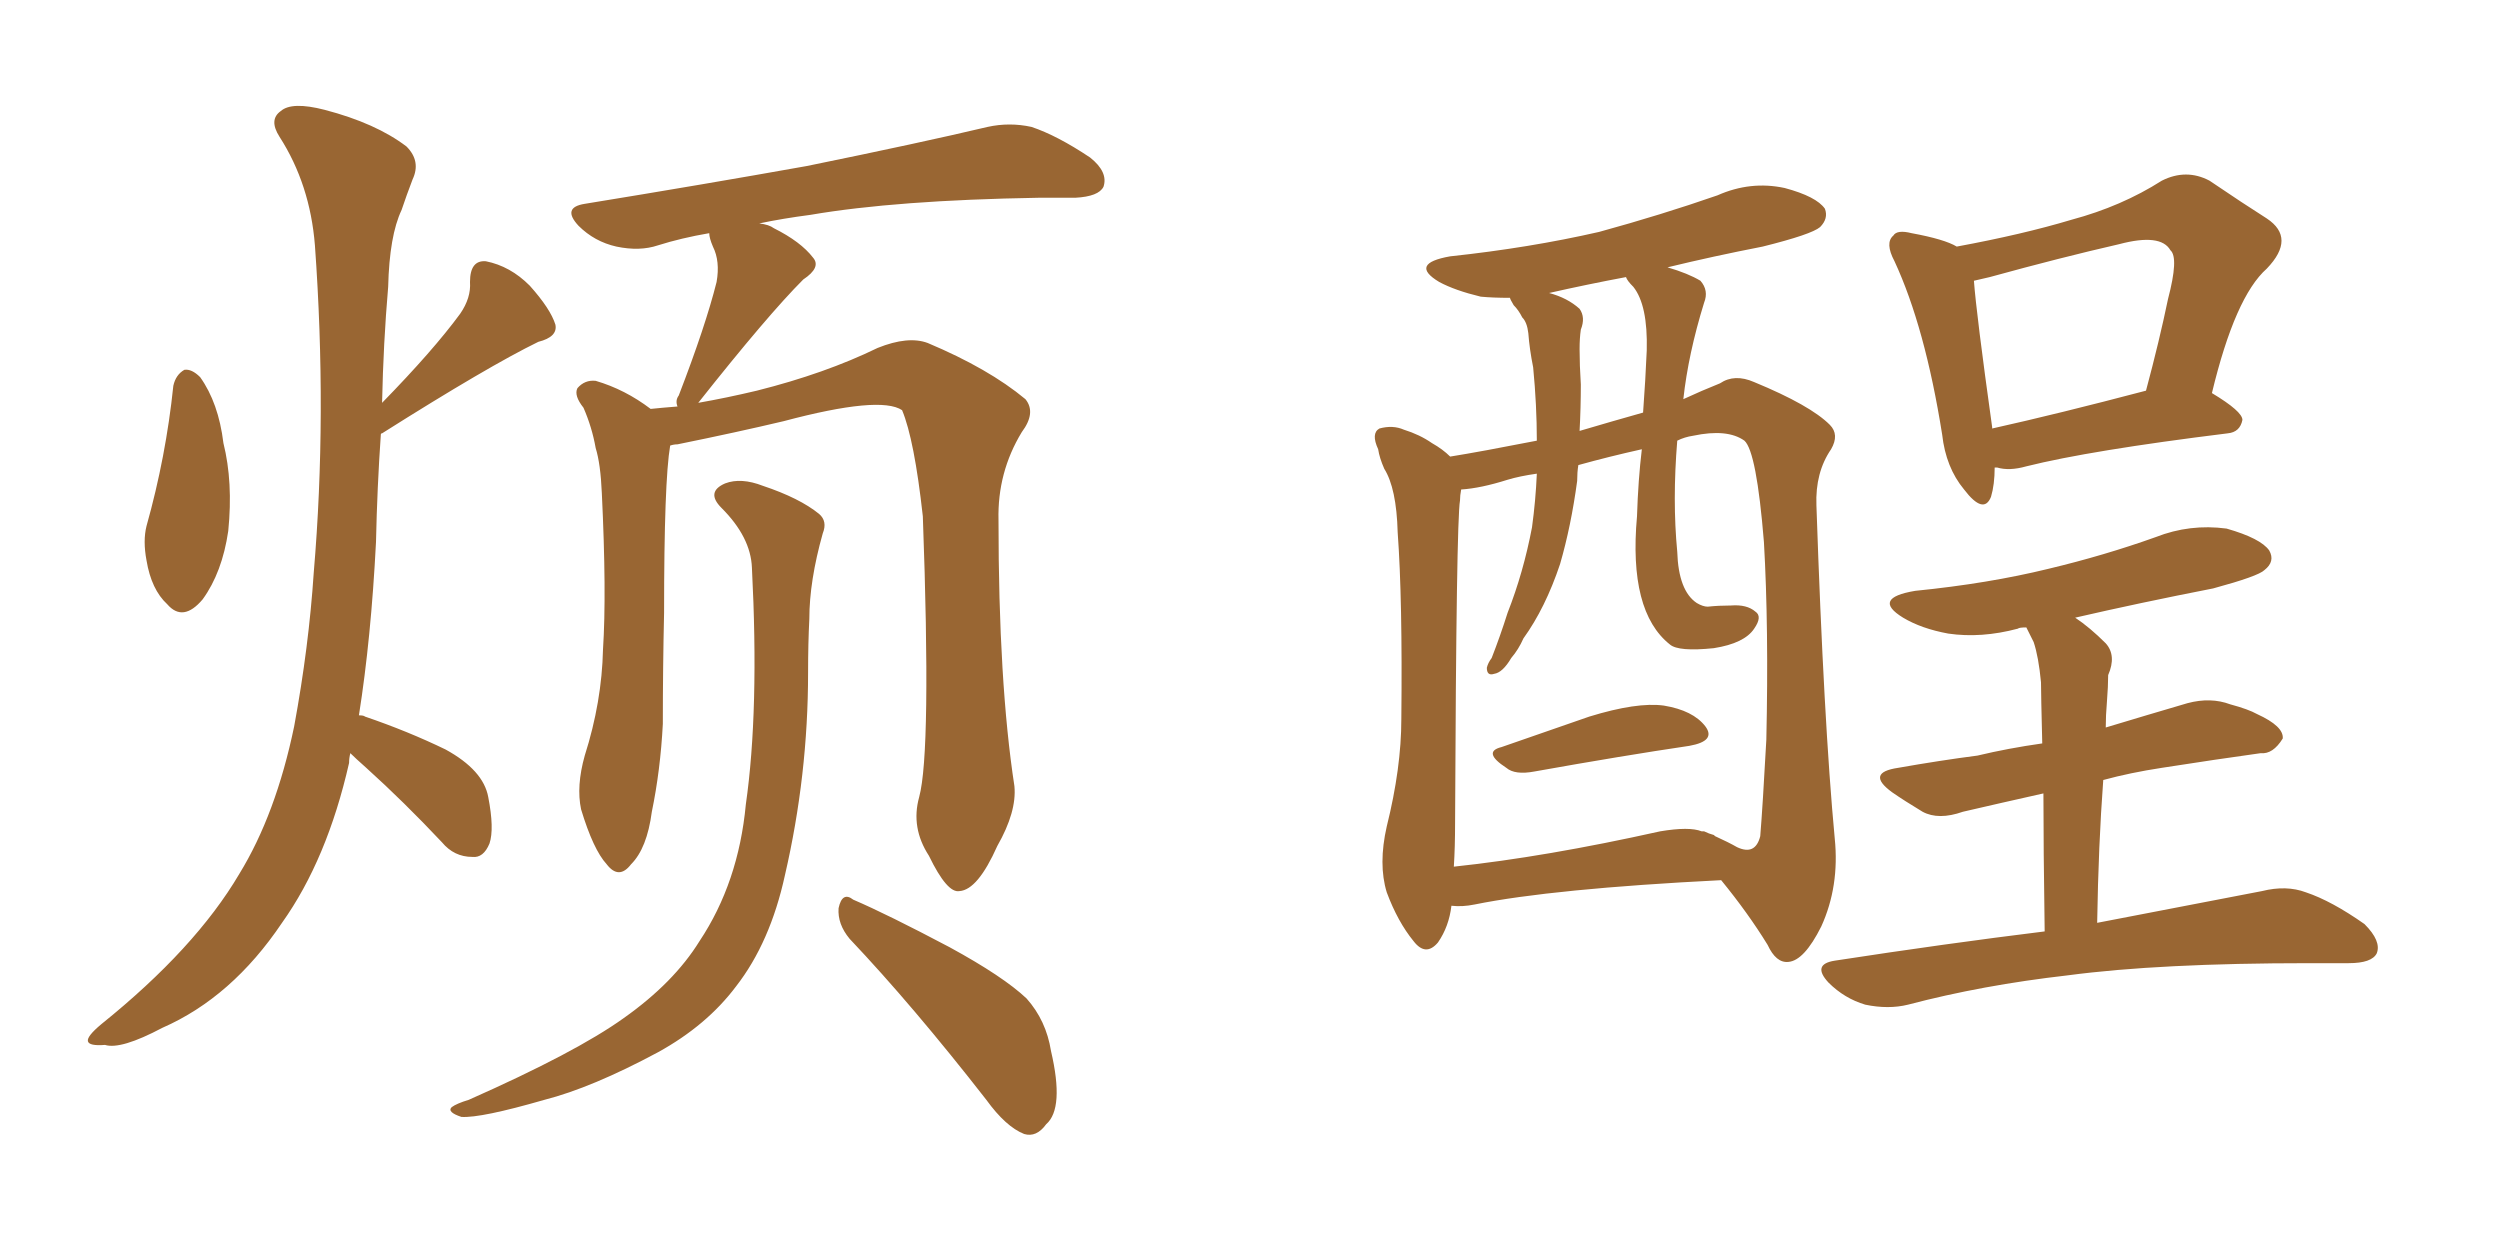 <svg xmlns="http://www.w3.org/2000/svg" xmlns:xlink="http://www.w3.org/1999/xlink" width="300" height="150"><path fill="#996633" padding="10" d="M20.80 46.29L20.80 46.29Q21.09 44.97 22.12 44.38L22.12 44.38Q23.00 44.24 24.02 45.26L24.02 45.26Q26.22 48.34 26.81 53.17L26.81 53.17Q27.98 57.86 27.39 63.72L27.39 63.72Q26.66 68.70 24.32 71.92L24.32 71.92Q21.97 74.71 20.07 72.51L20.07 72.51Q18.16 70.75 17.58 67.24L17.58 67.24Q17.14 64.89 17.58 63.13L17.58 63.13Q19.92 54.79 20.80 46.29ZM42.04 90.38L42.04 90.38Q41.89 90.97 41.89 91.55L41.89 91.55Q39.26 103.13 33.84 110.74L33.84 110.74Q27.83 119.68 19.48 123.34L19.48 123.34Q14.50 125.98 12.60 125.39L12.60 125.39Q10.69 125.54 10.55 124.95L10.55 124.95Q10.40 124.37 12.16 122.90L12.16 122.90Q23.44 113.82 28.71 104.88L28.71 104.88Q33.11 97.71 35.30 87.16L35.30 87.16Q37.06 77.64 37.65 68.70L37.65 68.70Q39.26 49.80 37.79 29.44L37.79 29.44Q37.21 22.12 33.54 16.41L33.54 16.41Q32.23 14.36 33.69 13.33L33.69 13.33Q35.01 12.16 38.96 13.18L38.96 13.18Q45.12 14.79 48.78 17.58L48.78 17.58Q50.54 19.34 49.51 21.53L49.51 21.53Q48.78 23.44 48.19 25.20L48.19 25.20Q46.73 28.27 46.58 34.42L46.58 34.42Q46.00 41.16 45.85 48.34L45.85 48.34Q52.00 42.04 55.22 37.65L55.22 37.65Q56.54 35.74 56.40 33.84L56.40 33.84Q56.40 31.20 58.30 31.35L58.30 31.35Q61.23 31.93 63.57 34.28L63.57 34.28Q66.06 37.06 66.65 38.96L66.65 38.96Q66.94 40.43 64.60 41.02L64.60 41.02Q58.59 43.95 45.85 52.00L45.85 52.00Q45.70 52.00 45.70 52.15L45.70 52.15Q45.26 58.45 45.12 65.04L45.12 65.04Q44.53 76.61 43.07 85.84L43.07 85.84Q43.65 85.84 43.80 85.99L43.80 85.99Q48.93 87.74 53.47 89.94L53.47 89.94Q58.01 92.43 58.59 95.65L58.59 95.65Q59.33 99.46 58.74 101.22L58.74 101.22Q58.01 102.98 56.69 102.83L56.69 102.83Q54.49 102.83 53.03 101.07L53.03 101.07Q48.49 96.24 43.95 92.14L43.95 92.14Q42.63 90.97 42.04 90.38ZM110.30 95.65L110.30 95.65Q111.77 90.23 110.74 61.96L110.74 61.96Q109.72 52.73 108.25 49.22L108.25 49.22L108.25 49.22Q105.62 47.46 94.04 50.54L94.04 50.54Q88.48 51.86 81.30 53.32L81.30 53.32Q80.86 53.32 80.42 53.47L80.42 53.47Q79.69 57.71 79.69 73.54L79.69 73.54Q79.54 80.13 79.54 86.87L79.54 86.87Q79.25 92.43 78.22 97.41L78.22 97.41Q77.64 101.81 75.73 103.71L75.73 103.71Q74.27 105.62 72.80 103.71L72.80 103.71Q71.19 101.95 69.73 97.12L69.73 97.12Q69.14 94.34 70.17 90.67L70.17 90.67Q72.22 84.23 72.36 77.93L72.36 77.93Q72.80 71.19 72.22 59.18L72.22 59.18Q72.07 55.66 71.48 53.76L71.48 53.76Q71.04 51.27 70.02 48.93L70.02 48.93Q68.85 47.46 69.29 46.58L69.29 46.58Q70.17 45.56 71.48 45.70L71.48 45.70Q75 46.73 78.08 49.07L78.08 49.07Q79.39 48.93 81.30 48.78L81.30 48.78Q81.01 48.05 81.45 47.46L81.45 47.46Q84.67 39.11 85.99 33.84L85.99 33.84Q86.43 31.35 85.55 29.59L85.55 29.59Q85.11 28.56 85.11 27.98L85.11 27.98Q81.74 28.56 78.96 29.44L78.96 29.44Q76.76 30.18 73.97 29.59L73.97 29.59Q71.34 29.00 69.43 27.10L69.43 27.10Q67.38 24.90 70.17 24.46L70.17 24.46Q84.52 22.12 96.83 19.92L96.83 19.92Q110.45 17.14 118.51 15.23L118.51 15.23Q121.14 14.65 123.78 15.23L123.78 15.23Q126.86 16.26 130.81 18.90L130.81 18.90Q133.01 20.65 132.42 22.41L132.42 22.41Q131.84 23.58 129.05 23.73L129.05 23.73Q127.00 23.73 124.66 23.73L124.66 23.73Q107.52 24.02 97.27 25.78L97.27 25.78Q93.90 26.22 91.11 26.81L91.11 26.81Q92.29 26.95 92.87 27.39L92.87 27.39Q96.09 29.00 97.56 30.91L97.56 30.91Q98.58 32.08 96.39 33.54L96.39 33.54Q92.14 37.79 83.79 48.34L83.79 48.34Q87.16 47.75 90.82 46.88L90.82 46.88Q99.02 44.82 105.32 41.75L105.32 41.75Q108.98 40.28 111.33 41.16L111.33 41.16Q118.65 44.24 123.05 47.90L123.05 47.90Q124.37 49.51 122.61 51.86L122.61 51.86Q119.68 56.69 119.82 62.40L119.82 62.40Q119.82 81.88 121.73 94.34L121.73 94.34L121.73 94.34Q122.02 97.41 119.68 101.51L119.68 101.51Q117.33 106.79 115.14 106.93L115.14 106.93Q113.67 107.23 111.47 102.69L111.47 102.69Q109.28 99.32 110.30 95.65ZM101.95 112.65L101.95 112.65Q100.49 110.89 100.63 108.98L100.63 108.98Q101.07 106.93 102.39 107.96L102.39 107.96Q106.49 109.72 113.96 113.67L113.96 113.67Q120.41 117.19 123.19 119.82L123.19 119.82Q125.54 122.46 126.12 126.12L126.12 126.12Q127.73 133.01 125.54 134.91L125.54 134.91Q124.37 136.52 122.90 136.08L122.90 136.08Q120.70 135.21 118.36 131.98L118.36 131.98Q109.57 120.70 101.95 112.65ZM90.23 68.12L90.23 68.12L90.23 68.12Q90.09 64.45 86.57 60.94L86.57 60.94Q84.67 59.03 87.01 58.01L87.01 58.01Q88.92 57.28 91.55 58.30L91.55 58.30Q95.95 59.77 98.29 61.67L98.29 61.67Q99.32 62.55 98.73 64.01L98.73 64.01Q97.12 69.73 97.12 74.27L97.12 74.27Q96.97 77.20 96.97 80.71L96.97 80.71Q96.97 93.02 94.19 105.03L94.19 105.03Q92.43 113.09 88.33 118.36L88.33 118.36Q84.81 123.05 78.96 126.27L78.96 126.27Q71.04 130.52 65.33 131.98L65.33 131.98Q57.71 134.18 55.37 134.03L55.37 134.03Q53.61 133.45 54.20 132.86L54.20 132.86Q54.79 132.42 56.25 131.98L56.25 131.98Q69.14 126.27 74.85 122.17L74.85 122.17Q80.86 117.92 83.94 112.94L83.94 112.94Q88.62 105.91 89.50 96.53L89.50 96.53Q91.11 85.25 90.23 68.12ZM239.36 56.10L239.36 56.10Q239.36 58.15 238.92 59.62L238.92 59.62Q238.04 61.82 235.69 58.74L235.69 58.74Q233.50 56.10 233.06 52.15L233.06 52.15Q231.01 39.26 227.34 31.35L227.34 31.35Q226.17 29.15 227.20 28.27L227.20 28.27Q227.64 27.54 229.39 27.98L229.39 27.98Q233.35 28.71 234.81 29.59L234.81 29.59Q242.72 28.13 248.58 26.37L248.58 26.37Q254.59 24.76 259.42 21.68L259.42 21.68Q262.35 20.21 265.14 21.68L265.14 21.68Q269.24 24.46 272.02 26.22L272.02 26.22Q275.54 28.56 272.02 32.23L272.02 32.23Q268.21 35.60 265.43 47.17L265.43 47.17Q269.09 49.37 269.09 50.39L269.09 50.39Q268.80 51.86 267.33 52.00L267.33 52.00Q250.78 54.05 243.16 55.96L243.16 55.96Q241.11 56.54 239.65 56.10L239.65 56.10Q239.50 56.10 239.36 56.10ZM239.06 51.42L239.06 51.42Q246.97 49.66 257.52 46.88L257.52 46.88Q259.13 40.87 260.16 35.89L260.16 35.89Q261.47 30.91 260.45 30.03L260.45 30.03Q259.28 27.98 254.30 29.30L254.30 29.30Q247.27 30.91 238.77 33.25L238.77 33.25Q237.45 33.54 236.87 33.69L236.87 33.69Q237.16 37.65 239.06 51.27L239.06 51.27Q239.06 51.27 239.06 51.42ZM245.36 111.77L245.36 111.77Q245.21 101.51 245.21 95.21L245.21 95.21Q239.94 96.39 235.55 97.41L235.55 97.41Q232.62 98.44 230.71 97.41L230.71 97.41Q228.52 96.09 227.05 95.07L227.05 95.07Q223.83 92.72 227.78 92.14L227.78 92.14Q232.76 91.26 237.30 90.67L237.30 90.67Q240.97 89.79 245.07 89.21L245.07 89.21Q244.92 83.20 244.92 81.88L244.92 81.88Q244.63 78.81 244.04 77.05L244.04 77.05Q243.60 76.17 243.16 75.29L243.16 75.29Q242.29 75.29 242.14 75.44L242.14 75.44Q237.74 76.61 233.79 76.03L233.79 76.03Q230.57 75.44 228.37 74.12L228.37 74.12Q224.56 71.78 229.83 70.90L229.83 70.90Q238.62 70.02 245.80 68.26L245.80 68.26Q252.54 66.65 258.69 64.45L258.69 64.45Q262.79 62.84 267.19 63.43L267.19 63.43Q271.29 64.60 272.31 66.06L272.31 66.06Q273.05 67.38 271.73 68.41L271.73 68.41Q271.00 69.14 265.58 70.61L265.58 70.61Q256.64 72.36 249.02 74.12L249.02 74.12Q250.78 75.29 252.69 77.20L252.69 77.20Q254.00 78.66 252.98 81.01L252.98 81.01Q252.98 82.32 252.83 84.23L252.83 84.23Q252.69 85.84 252.69 87.30L252.69 87.30Q257.52 85.84 262.50 84.38L262.50 84.38Q265.28 83.64 267.63 84.52L267.63 84.52Q269.82 85.11 270.85 85.69L270.85 85.69Q274.07 87.16 273.93 88.62L273.93 88.62Q272.75 90.53 271.29 90.38L271.29 90.38Q266.02 91.11 259.42 92.14L259.42 92.14Q255.62 92.72 252.39 93.60L252.39 93.60Q251.81 101.37 251.66 110.74L251.66 110.74Q263.82 108.40 271.44 106.93L271.44 106.93Q274.37 106.20 276.71 107.08L276.71 107.08Q279.79 108.11 283.74 110.89L283.74 110.89Q285.79 112.94 285.21 114.40L285.21 114.40Q284.62 115.58 281.84 115.58L281.84 115.58Q279.49 115.58 277.15 115.58L277.15 115.58Q259.13 115.58 248.14 117.04L248.14 117.04Q237.89 118.21 228.96 120.56L228.96 120.56Q226.61 121.14 223.83 120.56L223.83 120.56Q221.34 119.82 219.43 117.92L219.43 117.92Q217.38 115.72 220.17 115.28L220.17 115.28Q233.50 113.23 245.36 111.77ZM180.18 89.65L180.18 89.65Q185.30 87.89 190.72 85.99L190.72 85.99Q196.44 84.23 199.66 84.67L199.66 84.67Q203.17 85.25 204.64 87.16L204.64 87.16Q205.96 88.92 202.73 89.50L202.73 89.50Q194.82 90.67 184.13 92.58L184.13 92.58Q181.79 93.02 180.76 92.14L180.76 92.14Q177.83 90.23 180.18 89.65ZM174.17 108.69L174.17 108.69Q173.88 111.18 172.56 113.09L172.56 113.09Q171.09 114.84 169.63 112.94L169.63 112.94Q167.72 110.60 166.41 107.08L166.41 107.08Q165.38 103.71 166.41 99.17L166.41 99.17Q168.16 92.14 168.16 86.28L168.16 86.28Q168.31 71.92 167.72 63.87L167.72 63.87Q167.58 58.59 166.11 56.25L166.11 56.25Q165.53 54.93 165.38 53.91L165.38 53.91Q164.50 52.00 165.53 51.42L165.53 51.42Q167.14 50.98 168.46 51.56L168.46 51.56Q170.36 52.15 171.83 53.17L171.83 53.17Q173.14 53.91 174.02 54.79L174.02 54.79Q177.69 54.20 184.42 52.88L184.42 52.88Q184.42 48.63 183.98 44.09L183.98 44.09Q183.54 41.89 183.40 39.99L183.40 39.99Q183.25 38.67 182.67 38.09L182.67 38.09Q182.23 37.21 181.64 36.62L181.64 36.62Q181.20 35.89 181.20 35.74L181.20 35.74Q179.15 35.74 177.69 35.60L177.69 35.60Q174.61 34.86 172.71 33.84L172.71 33.84Q169.04 31.64 174.02 30.76L174.02 30.76Q183.54 29.74 191.89 27.83L191.89 27.83Q199.37 25.78 206.10 23.44L206.10 23.44Q210.06 21.68 214.16 22.56L214.16 22.56Q217.97 23.58 218.99 25.05L218.99 25.05Q219.43 26.22 218.41 27.25L218.41 27.25Q217.38 28.13 211.52 29.59L211.52 29.59Q205.52 30.76 200.10 32.08L200.10 32.08Q202.59 32.81 204.05 33.69L204.05 33.69Q205.08 34.86 204.49 36.33L204.49 36.33Q202.59 42.48 202.00 47.90L202.00 47.90Q204.20 46.88 206.40 46.00L206.40 46.00Q208.15 44.82 210.50 45.85L210.50 45.85Q217.24 48.63 219.58 50.98L219.58 50.98Q220.75 52.15 219.73 53.91L219.73 53.91Q217.82 56.69 217.97 60.64L217.97 60.64Q218.85 86.57 220.17 100.63L220.17 100.63Q220.75 106.35 218.55 111.18L218.55 111.18Q216.50 115.28 214.60 115.43L214.60 115.43Q213.13 115.58 212.11 113.38L212.11 113.38Q209.77 109.57 206.54 105.62L206.54 105.62Q186.33 106.64 176.95 108.54L176.95 108.54Q175.49 108.84 174.17 108.69ZM205.66 100.20L205.66 100.20Q205.66 100.20 205.81 100.34L205.81 100.34Q207.42 101.07 208.45 101.66L208.45 101.66Q210.64 102.69 211.23 100.34L211.23 100.34Q211.52 96.83 211.96 88.77L211.96 88.77Q212.26 75.29 211.67 65.04L211.67 65.04Q210.79 54.20 209.33 52.88L209.33 52.88Q207.28 51.42 203.17 52.29L203.17 52.29Q202.15 52.44 201.27 52.88L201.27 52.88Q200.68 60.06 201.27 66.21L201.27 66.21Q201.42 70.90 203.61 72.36L203.61 72.36Q204.35 72.80 204.93 72.80L204.93 72.80Q206.25 72.66 207.71 72.66L207.71 72.66Q209.62 72.51 210.64 73.39L210.64 73.39Q211.52 73.97 210.50 75.44L210.50 75.44Q209.33 77.20 205.66 77.78L205.66 77.78Q201.42 78.22 200.39 77.34L200.39 77.34Q195.41 73.39 196.44 61.96L196.44 61.96Q196.58 57.57 197.02 53.91L197.02 53.91Q193.07 54.79 189.40 55.81L189.40 55.81Q189.26 56.69 189.26 57.71L189.26 57.71Q188.53 63.13 187.21 67.68L187.21 67.68Q185.45 72.95 182.81 76.61L182.81 76.61Q182.23 77.93 181.35 78.96L181.35 78.96Q180.32 80.71 179.30 80.86L179.30 80.86Q178.42 81.15 178.42 80.13L178.42 80.13Q178.56 79.54 179.00 78.96L179.00 78.96Q180.03 76.32 180.91 73.54L180.91 73.54Q182.81 68.70 183.84 63.28L183.84 63.28Q184.28 60.06 184.42 56.84L184.42 56.84Q182.37 57.13 180.91 57.57L180.91 57.57Q177.69 58.59 175.34 58.74L175.34 58.74Q175.20 59.47 175.20 60.06L175.20 60.06Q174.76 62.55 174.61 98.73L174.61 98.73Q174.61 101.66 174.46 104.00L174.46 104.00Q185.45 102.83 199.22 99.76L199.22 99.76Q202.73 99.17 204.20 99.76L204.20 99.76Q204.49 99.76 204.49 99.76L204.49 99.76Q205.08 100.05 205.66 100.20ZM197.17 49.51L197.17 49.51L197.17 49.51Q197.46 45.56 197.61 42.04L197.61 42.04Q197.75 36.62 196.00 34.42L196.00 34.42Q195.26 33.69 195.12 33.25L195.12 33.25Q190.43 34.13 185.89 35.16L185.89 35.16Q188.09 35.74 189.55 37.06L189.55 37.06Q190.28 38.09 189.70 39.55L189.70 39.55Q189.55 40.58 189.55 41.89L189.55 41.89Q189.55 43.80 189.70 46.14L189.70 46.14Q189.70 48.93 189.55 51.71L189.55 51.71Q193.51 50.54 197.17 49.51Z"/></svg>